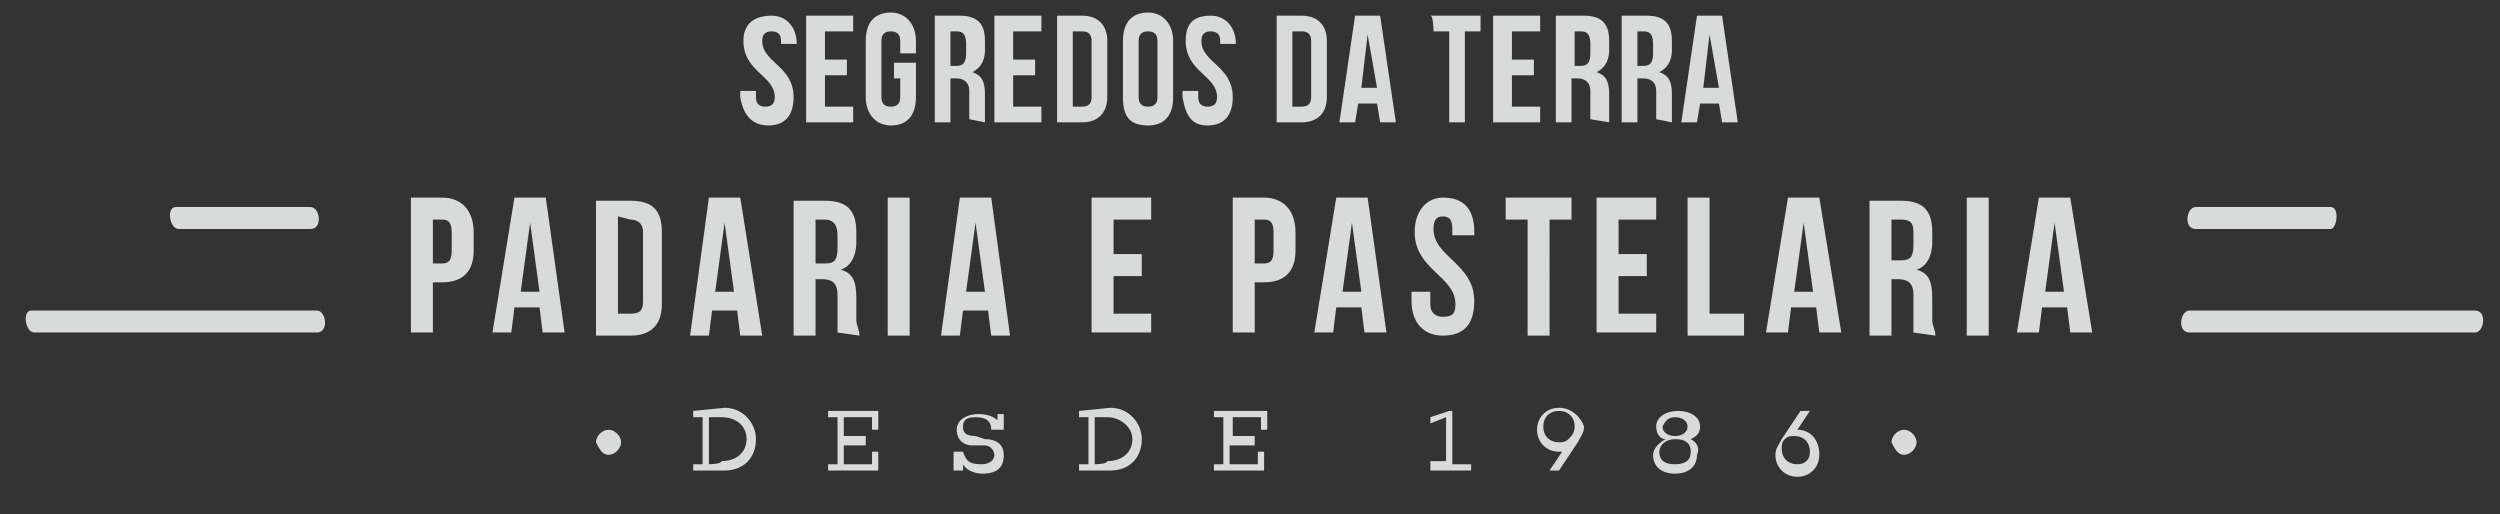 <?xml version="1.0" encoding="utf-8"?>
<!-- Generator: Adobe Illustrator 26.5.2, SVG Export Plug-In . SVG Version: 6.00 Build 0)  -->
<svg version="1.1" id="Layer_1" xmlns="http://www.w3.org/2000/svg" xmlns:xlink="http://www.w3.org/1999/xlink" x="0px" y="0px"
	 viewBox="0 0 79.7 16.4" style="enable-background:new 0 0 79.7 16.4;" xml:space="preserve">
<rect x="0" y="0" width="79.7" height="16.4" fill="#333333" stroke="none"/>
<style type="text/css">
	.st0{opacity:0.82;fill:#FDFEFF;enable-background:new    ;}
</style>
<path class="st0" d="M74.3,6.6H70c-0.3,0-0.4,0.7,0,0.7h4.3C74.5,7.3,74.6,6.6,74.3,6.6"/>
<path class="st0" d="M78.9,9.9h-9.1c-0.3,0-0.4,0.7,0,0.7h9.1C79.2,10.6,79.3,9.9,78.9,9.9"/>
<path class="st0" d="M5.6,6.6h4.3c0.3,0,0.4,0.7,0,0.7H5.7C5.4,7.3,5.3,6.6,5.6,6.6"/>
<path class="st0" d="M1,9.9h9.1c0.3,0,0.4,0.7,0,0.7h-9C0.8,10.6,0.7,9.9,1,9.9"/>
<path class="st0" d="M23.7,1.3c0,1,1,1.1,1,1.8c0,0.2-0.1,0.3-0.3,0.3c-0.2,0-0.3-0.1-0.3-0.3V2.9h-0.5v0.2C23.7,3.7,24,4,24.5,4
	s0.8-0.3,0.8-0.9c0-1-1-1.1-1-1.8c0-0.2,0.1-0.3,0.3-0.3c0.2,0,0.3,0.1,0.3,0.3v0.1h0.5l0,0c0-0.5-0.3-0.9-0.8-0.9
	C24,0.5,23.7,0.8,23.7,1.3 M26.3,1h0.9V0.5h-1.5v3.4h1.5V3.4h-0.9v-1H27V1.9h-0.7V1z M28.5,2.5h0.2v0.6c0,0.2-0.1,0.3-0.3,0.3
	c-0.2,0-0.3-0.1-0.3-0.3V1.3c0-0.2,0.1-0.3,0.3-0.3c0.2,0,0.3,0.1,0.3,0.3v0.4h0.5V1.3c0-0.5-0.3-0.9-0.8-0.9s-0.8,0.3-0.8,0.9v1.8
	c0,0.5,0.3,0.9,0.8,0.9s0.8-0.3,0.8-0.9V2h-0.7V2.5z M31.4,3.9c0-0.1,0-0.2,0-0.4V3c0-0.4-0.1-0.6-0.4-0.7c0.2-0.1,0.4-0.3,0.4-0.7
	V1.3c0-0.5-0.2-0.8-0.8-0.8h-0.8v3.4h0.5V2.5h0.2c0.2,0,0.4,0.1,0.4,0.4v0.5c0,0.3,0,0.3,0,0.4L31.4,3.9L31.4,3.9z M30.5,1
	c0.2,0,0.3,0.1,0.3,0.4v0.3c0,0.3-0.1,0.4-0.3,0.4h-0.2V1C30.2,1,30.5,1,30.5,1z M32.3,1h0.9V0.5h-1.5v3.4h1.5V3.4h-0.9v-1H33V1.9
	h-0.7V1z M33.7,3.9h0.8c0.5,0,0.8-0.3,0.8-0.8V1.3c0-0.5-0.3-0.8-0.8-0.8h-0.8V3.9z M34.5,1c0.2,0,0.3,0.1,0.3,0.3v1.8
	c0,0.2-0.1,0.3-0.3,0.3h-0.3V1H34.5z M36.3,1.3c0-0.2,0.1-0.3,0.3-0.3s0.3,0.1,0.3,0.3v1.8c0,0.2-0.1,0.3-0.3,0.3s-0.3-0.1-0.3-0.3
	V1.3z M35.8,3.1C35.8,3.7,36,4,36.6,4c0.5,0,0.8-0.3,0.8-0.9V1.3c0-0.5-0.3-0.9-0.8-0.9s-0.8,0.3-0.8,0.9V3.1z M37.8,1.3
	c0,1,1,1.1,1,1.8c0,0.2-0.1,0.3-0.3,0.3s-0.3-0.1-0.3-0.3V2.9h-0.5v0.2C37.8,3.7,38,4,38.5,4s0.8-0.3,0.8-0.9c0-1-1-1.1-1-1.8
	c0-0.2,0.1-0.3,0.3-0.3s0.3,0.1,0.3,0.3v0.1h0.5l0,0c0-0.5-0.3-0.9-0.8-0.9C38,0.5,37.8,0.8,37.8,1.3 M40.7,3.9h0.8
	c0.5,0,0.8-0.3,0.8-0.8V1.3c0-0.5-0.3-0.8-0.8-0.8h-0.8V3.9z M41.5,1c0.2,0,0.3,0.1,0.3,0.3v1.8c0,0.2-0.1,0.3-0.3,0.3h-0.3V1H41.5z
	 M44,0.5h-0.8l-0.5,3.4h0.5l0.1-0.6h0.6L44,3.9h0.5L44,0.5z M43.6,1.1l0.3,1.7h-0.5L43.6,1.1z M45.7,1h0.5v2.9h0.5V1h0.5V0.5h-1.6
	C45.7,0.5,45.7,1,45.7,1z M48.2,1h0.9V0.5h-1.5v3.4h1.5V3.4h-0.9v-1h0.7V1.9h-0.7V1z M51.3,3.9c0-0.1,0-0.2,0-0.4V3
	c0-0.4-0.1-0.6-0.4-0.7c0.2-0.1,0.4-0.3,0.4-0.7V1.3c0-0.5-0.2-0.8-0.8-0.8h-0.9v3.4h0.5V2.5h0.2c0.2,0,0.4,0.1,0.4,0.4v0.5
	c0,0.3,0,0.3,0,0.4L51.3,3.9L51.3,3.9z M50.4,1c0.2,0,0.3,0.1,0.3,0.4v0.3c0,0.3-0.1,0.4-0.3,0.4h-0.2V1C50.1,1,50.4,1,50.4,1z
	 M53.3,3.9c0-0.1,0-0.2,0-0.4V3c0-0.4-0.1-0.6-0.4-0.7c0.2-0.1,0.4-0.3,0.4-0.7V1.3c0-0.5-0.2-0.8-0.8-0.8h-0.8v3.4h0.5V2.5h0.2
	c0.2,0,0.4,0.1,0.4,0.4v0.5c0,0.3,0,0.3,0,0.4L53.3,3.9L53.3,3.9z M52.4,1c0.2,0,0.3,0.1,0.3,0.4v0.3c0,0.3-0.1,0.4-0.3,0.4h-0.2V1
	H52.4z M54.9,0.5h-0.8l-0.5,3.4h0.5l0.1-0.6h0.6l0.1,0.6h0.5L54.9,0.5z M54.5,1.1l0.3,1.7h-0.5L54.5,1.1z"/>
<path class="st0" d="M14.1,6.3h-1v4.3h0.7V9h0.3c0.7,0,1-0.4,1-1V7.4C15.1,6.7,14.7,6.3,14.1,6.3 M14.1,7c0.2,0,0.3,0.1,0.3,0.4V8
	c0,0.3-0.1,0.4-0.3,0.4h-0.3V7C13.7,7,14.1,7,14.1,7z M17.4,6.3h-1l-0.7,4.3h0.6l0.1-0.8h0.8l0.1,0.8H18L17.4,6.3z M16.9,7.1
	l0.3,2.2h-0.6L16.9,7.1z M19,10.7h1.1c0.7,0,1-0.4,1-1V7.4c0-0.7-0.3-1-1-1H19V10.7z M20.1,7c0.2,0,0.4,0.1,0.4,0.4v2.2
	c0,0.3-0.1,0.4-0.4,0.4h-0.4V6.9L20.1,7L20.1,7z M23.6,6.3h-1L22,10.7h0.6l0.1-0.8h0.8l0.1,0.8h0.7L23.6,6.3z M23.1,7.1l0.3,2.2
	h-0.6L23.1,7.1z M27.4,10.7c0-0.2-0.1-0.3-0.1-0.5V9.5c0-0.5-0.1-0.8-0.5-0.9c0.3-0.1,0.5-0.4,0.5-0.9V7.4c0-0.7-0.3-1-1-1h-1v4.3
	H26V8.9h0.2c0.3,0,0.5,0.1,0.5,0.5v0.7c0,0.4,0,0.4,0,0.5L27.4,10.7L27.4,10.7z M26.3,7c0.2,0,0.4,0.1,0.4,0.5v0.4
	c0,0.4-0.1,0.5-0.4,0.5H26V7H26.3z M28.3,10.7H29V6.3h-0.7V10.7z M31.6,6.3h-1L30,10.7h0.6l0.1-0.8h0.8l0.1,0.8h0.6L31.6,6.3z
	 M31.1,7.1l0.3,2.2h-0.6L31.1,7.1z M35.5,7h1.2V6.3h-1.9v4.3h1.9V10h-1.2V8.8h0.9V8.1h-0.9V7z M40.3,6.3h-1v4.3H40V9h0.3
	c0.7,0,1-0.4,1-1V7.4C41.3,6.7,40.9,6.3,40.3,6.3 M40.3,7c0.2,0,0.3,0.1,0.3,0.4V8c0,0.3-0.1,0.4-0.3,0.4H40V7H40.3z M43.6,6.3h-1
	l-0.7,4.3h0.6l0.1-0.8h0.8l0.1,0.8h0.7L43.6,6.3z M43.1,7.1l0.3,2.2h-0.6L43.1,7.1z M45.1,7.4c0,1.2,1.3,1.4,1.3,2.3
	c0,0.3-0.1,0.4-0.4,0.4c-0.2,0-0.4-0.1-0.4-0.4V9.3H45v0.3c0,0.7,0.4,1.1,1,1.1c0.7,0,1-0.4,1-1.1c0-1.2-1.3-1.4-1.3-2.3
	c0-0.3,0.1-0.4,0.3-0.4s0.3,0.1,0.3,0.4v0.2H47V7.4c0-0.7-0.3-1.1-1-1.1C45.5,6.3,45.1,6.7,45.1,7.4 M48,7h0.7v3.7h0.7V7h0.7V6.3H48
	V7L48,7z M51.6,7h1.2V6.3h-1.9v4.3h1.9V10h-1.2V8.8h0.9V8.1h-0.9V7z M53.8,10.7h1.8V10h-1.1V6.3h-0.7V10.7z M58,6.3h-1l-0.7,4.3H57
	l0.1-0.8h0.8l0.1,0.8h0.7L58,6.3z M57.5,7.1l0.3,2.2h-0.6L57.5,7.1z M61.7,10.7c0-0.2-0.1-0.3-0.1-0.5V9.5c0-0.5-0.1-0.8-0.5-0.9
	c0.3-0.1,0.5-0.4,0.5-0.9V7.4c0-0.7-0.3-1-1-1h-1v4.3h0.7V8.9h0.2C60.8,8.9,61,9,61,9.4v0.7c0,0.4,0,0.4,0,0.5L61.7,10.7L61.7,10.7z
	 M60.6,7C60.9,7,61,7.1,61,7.4v0.4c0,0.4-0.1,0.5-0.4,0.5h-0.3V7H60.6z M62.7,10.7h0.7V6.3h-0.7V10.7z M66,6.3h-1l-0.7,4.3H65
	l0.1-0.8h0.8l0.1,0.8h0.7L66,6.3z M65.5,7.1l0.3,2.2h-0.6L65.5,7.1z"/>
<path class="st0" d="M19.4,14.5c0.2,0,0.4-0.2,0.4-0.4s-0.2-0.4-0.4-0.4c-0.2,0-0.4,0.2-0.4,0.4C19.1,14.3,19.2,14.5,19.4,14.5
	 M22.1,13.1v0.2h0.3v1.5h-0.3V15h1c0.6,0,1-0.4,1-1c0-0.5-0.4-1-1-1L22.1,13.1L22.1,13.1z M22.6,14.8v-1.5H23c0.5,0,0.8,0.3,0.8,0.7
	s-0.3,0.7-0.8,0.7C23,14.8,22.6,14.8,22.6,14.8z M28,13.1h-1.6v0.2h0.3v1.5h-0.3V15H28v-0.6h-0.2v0.4h-0.9v-0.6h0.7v-0.3h-0.7v-0.6
	h0.9v0.4H28V13.1z M31.1,13.9c-0.3,0-0.4-0.1-0.4-0.3s0.1-0.3,0.4-0.3s0.5,0.1,0.5,0.4H32v-0.5h-0.2v0.2c-0.1-0.1-0.3-0.2-0.6-0.2
	c-0.4,0-0.7,0.2-0.7,0.5s0.2,0.5,0.5,0.5h0.4c0.2,0,0.3,0.2,0.3,0.3c0,0.2-0.2,0.3-0.4,0.3c-0.4,0-0.5-0.1-0.6-0.4h-0.3V15h0.3v-0.2
	c0.1,0.2,0.4,0.3,0.6,0.3c0.5,0,0.7-0.2,0.7-0.6c0-0.3-0.2-0.5-0.6-0.5L31.1,13.9z M34.4,13.1v0.2h0.3v1.5h-0.3V15h1
	c0.6,0,1-0.4,1-1c0-0.5-0.4-1-1-1L34.4,13.1L34.4,13.1z M34.9,14.8v-1.5h0.4c0.4,0,0.8,0.3,0.8,0.7s-0.3,0.7-0.8,0.7
	C35.3,14.8,34.9,14.8,34.9,14.8z M40.3,13.1h-1.6v0.2H39v1.5h-0.3V15h1.6v-0.6h-0.2v0.4h-0.9v-0.6H40v-0.3h-0.7v-0.6h0.9v0.4h0.2
	v-0.6H40.3z M46.8,14.8h-0.5v-1.7h-0.1l-0.6,0.2v0.2l0.5-0.2v1.4h-0.5V15h1.3v-0.2H46.8z M49.7,13c-0.4,0-0.7,0.3-0.7,0.7
	s0.3,0.7,0.7,0.7c0,0,0,0,0.1,0L49.4,15h0.3l0.6-0.9c0.1-0.2,0.2-0.3,0.2-0.5C50.4,13.3,50.1,13,49.7,13 M50,14
	c-0.1,0.1-0.2,0.1-0.3,0.1c-0.3,0-0.5-0.2-0.5-0.5s0.2-0.5,0.5-0.5s0.5,0.2,0.5,0.5C50.2,13.8,50.1,13.9,50,14L50,14z M53.9,14
	c0.2-0.1,0.3-0.2,0.3-0.4c0-0.3-0.3-0.5-0.7-0.5s-0.7,0.2-0.7,0.5c0,0.2,0.1,0.4,0.3,0.4c-0.2,0.1-0.4,0.3-0.4,0.5
	c0,0.4,0.3,0.6,0.7,0.6s0.7-0.2,0.7-0.6C54.2,14.3,54.1,14.1,53.9,14 M53.4,13.3c0.2,0,0.4,0.1,0.4,0.3s-0.2,0.3-0.4,0.3
	S53,13.8,53,13.6C53.1,13.4,53.2,13.3,53.4,13.3 M53.4,14.8c-0.3,0-0.5-0.1-0.5-0.4c0-0.2,0.2-0.4,0.5-0.4s0.5,0.1,0.5,0.4
	S53.7,14.8,53.4,14.8 M57.3,13.7C57.2,13.7,57.2,13.7,57.3,13.7l0.4-0.6h-0.3L56.8,14c-0.1,0.2-0.2,0.3-0.2,0.5
	c0,0.4,0.3,0.7,0.7,0.7s0.7-0.3,0.7-0.7C58,14,57.7,13.7,57.3,13.7 M57.3,14.8c-0.3,0-0.5-0.2-0.5-0.5c0-0.1,0-0.2,0.1-0.3l0,0
	c0.1-0.1,0.2-0.1,0.3-0.1c0.3,0,0.5,0.2,0.5,0.5C57.7,14.7,57.5,14.8,57.3,14.8 M60.7,14.5c0.2,0,0.4-0.2,0.4-0.4s-0.2-0.4-0.4-0.4
	s-0.4,0.2-0.4,0.4C60.4,14.3,60.5,14.5,60.7,14.5"/>
</svg>
